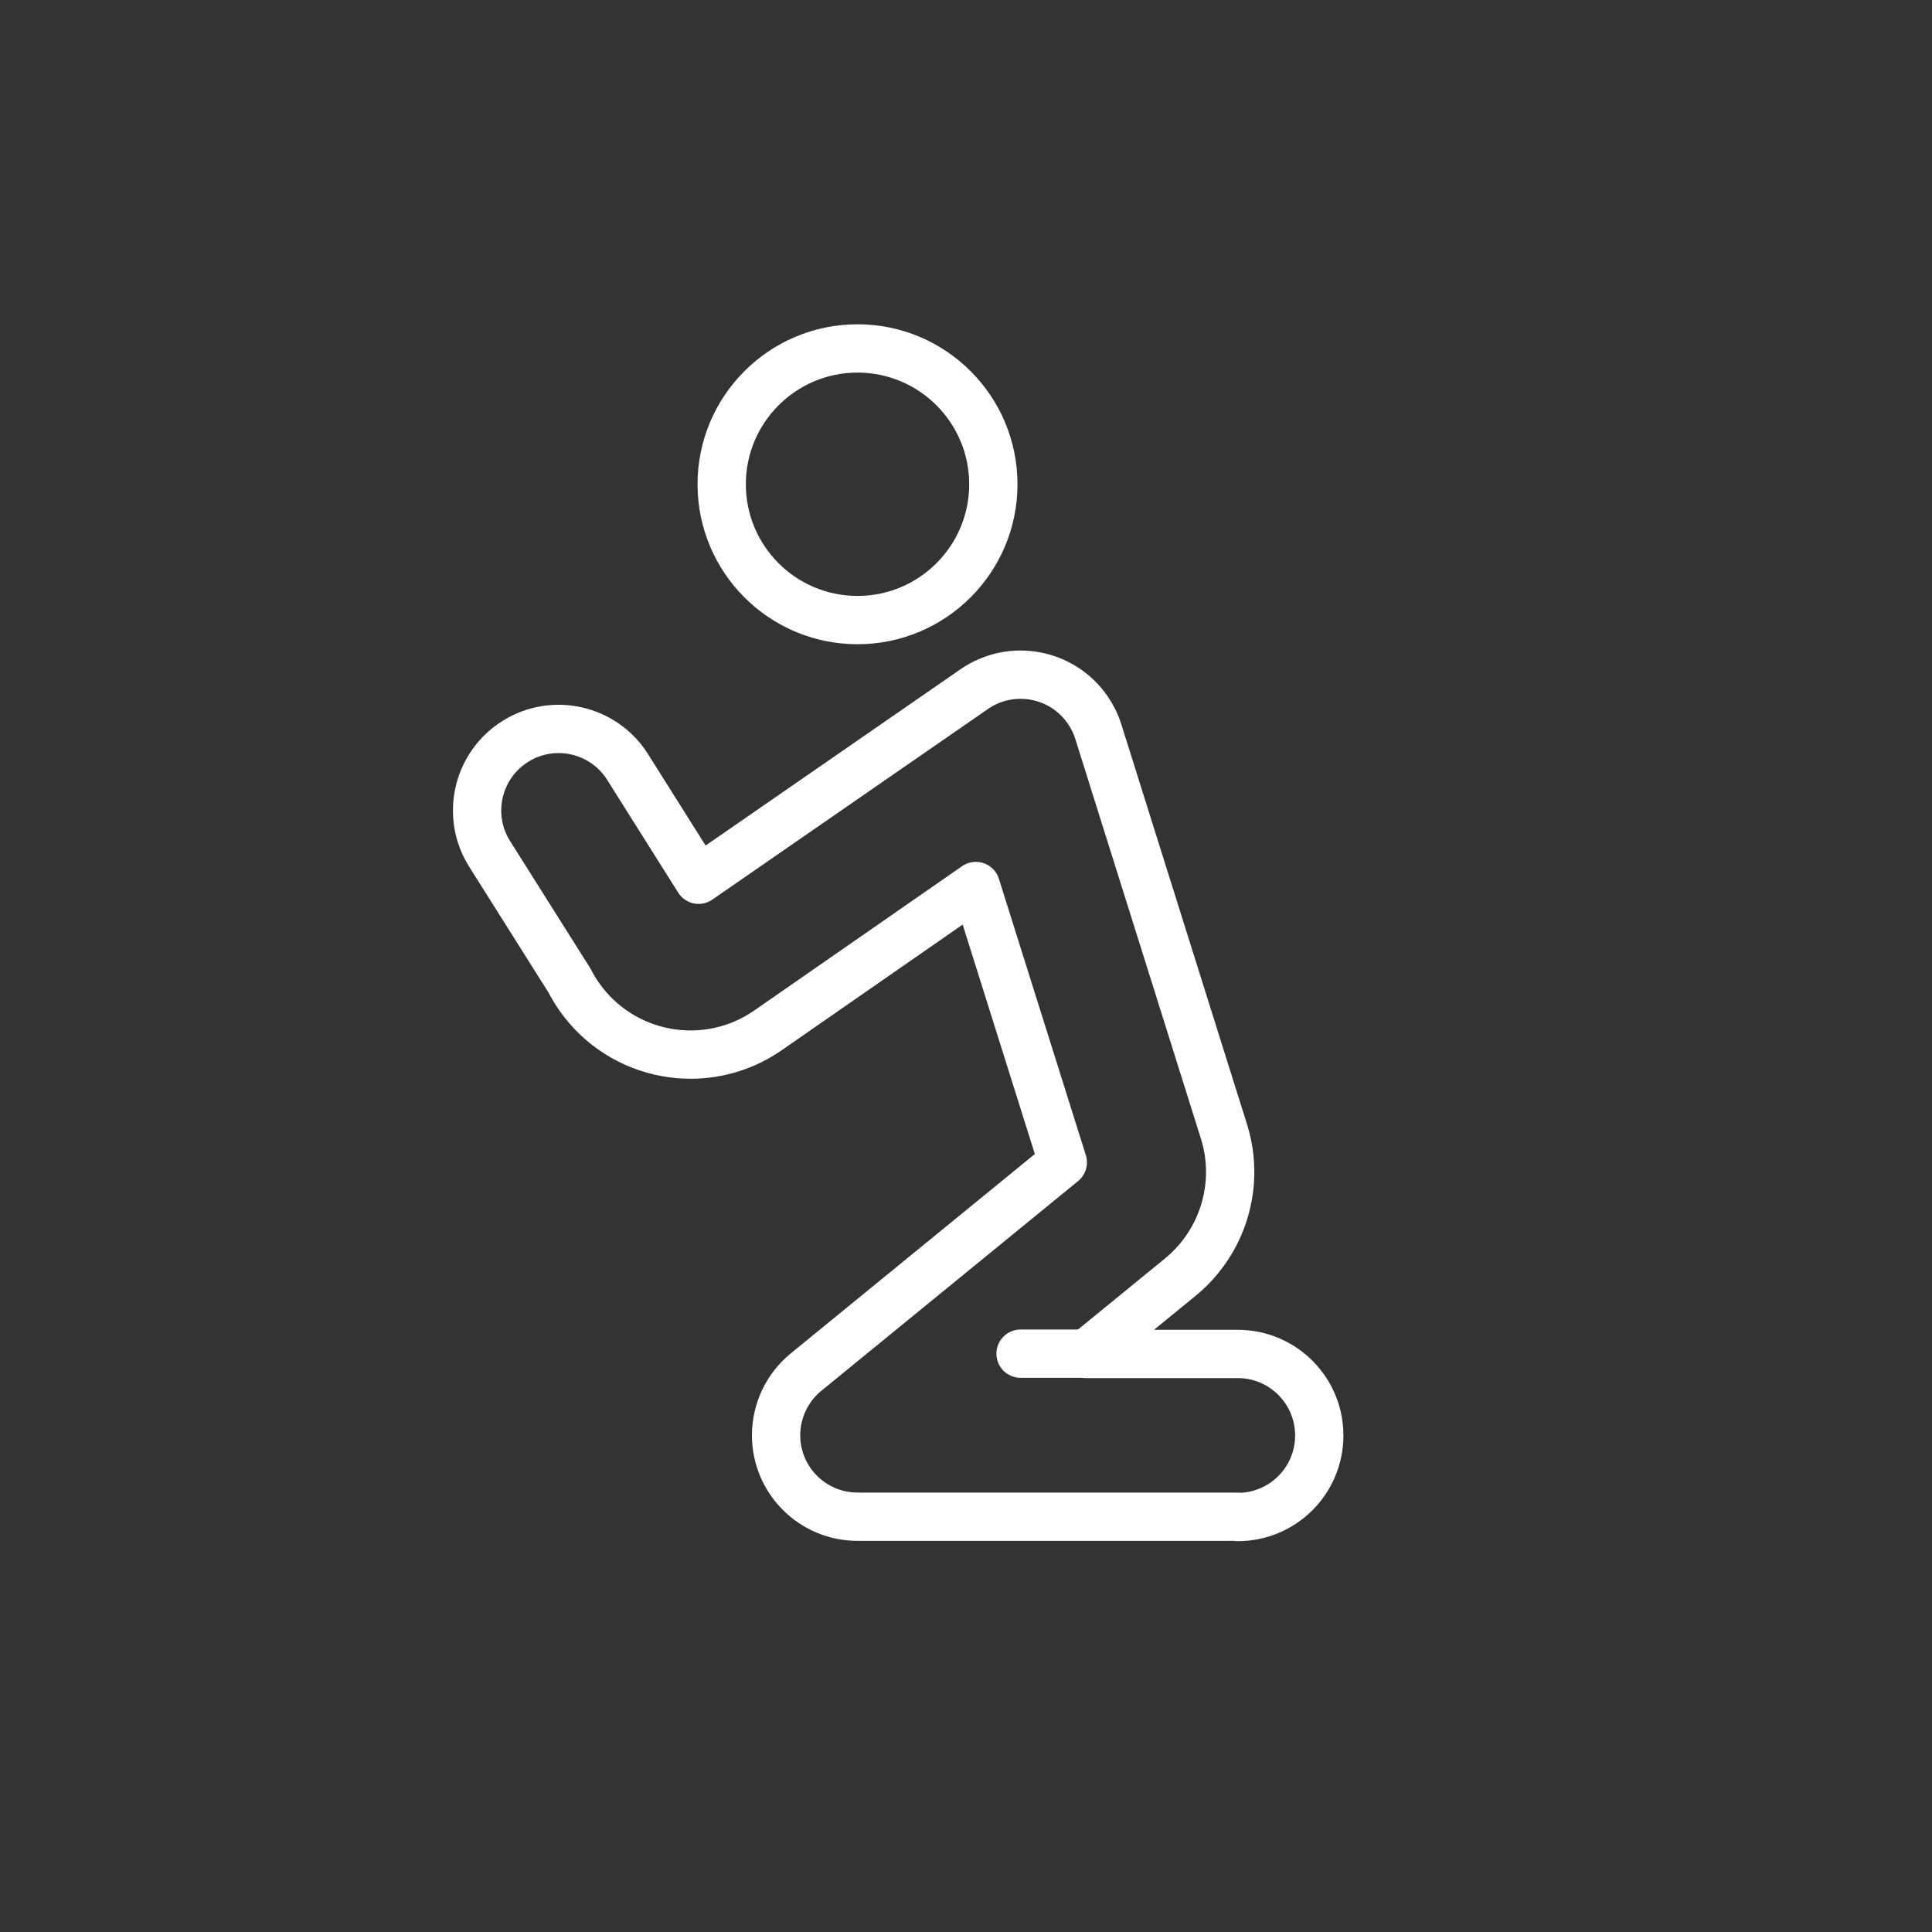 <?xml version="1.0" encoding="UTF-8"?><svg id="Layer_1" xmlns="http://www.w3.org/2000/svg" viewBox="0 0 200 200"><rect x="0" y="0" width="200" height="200" fill="#333333" stroke="none"/><defs><style>.cls-1{fill:none;stroke:#fff;stroke-linecap:round;stroke-linejoin:round;stroke-width:5px;}</style></defs><path class="cls-1" d="M74.71,50.13c0,7.77,6.3,14.06,14.06,14.06s14.06-6.3,14.06-14.06-6.3-14.06-14.06-14.06-14.06,6.3-14.06,14.06Z"/><path class="cls-1" d="M128.15,157.01h-39.37c-4.66,0-8.44-3.77-8.44-8.43,0-2.53,1.14-4.94,3.1-6.54l26.58-21.71-9-28.61-21.53,14.95c-6.38,4.42-15.14,2.83-19.57-3.55-.36-.52-.68-1.06-.97-1.62l-8.26-13.1c-2.49-3.94-1.3-9.16,2.64-11.64,3.94-2.49,9.16-1.3,11.64,2.64l7.35,11.67,28.53-19.73c3.83-2.65,9.09-1.69,11.74,2.14,.48,.7,.86,1.46,1.11,2.27l13.03,41.46c1.66,5.41-.1,11.29-4.45,14.92l-9.83,8.03h15.68c4.66,0,8.44,3.78,8.44,8.44s-3.78,8.44-8.44,8.44h0Z"/><path class="cls-1" d="M114.09,140.13h-8.44"/></svg>